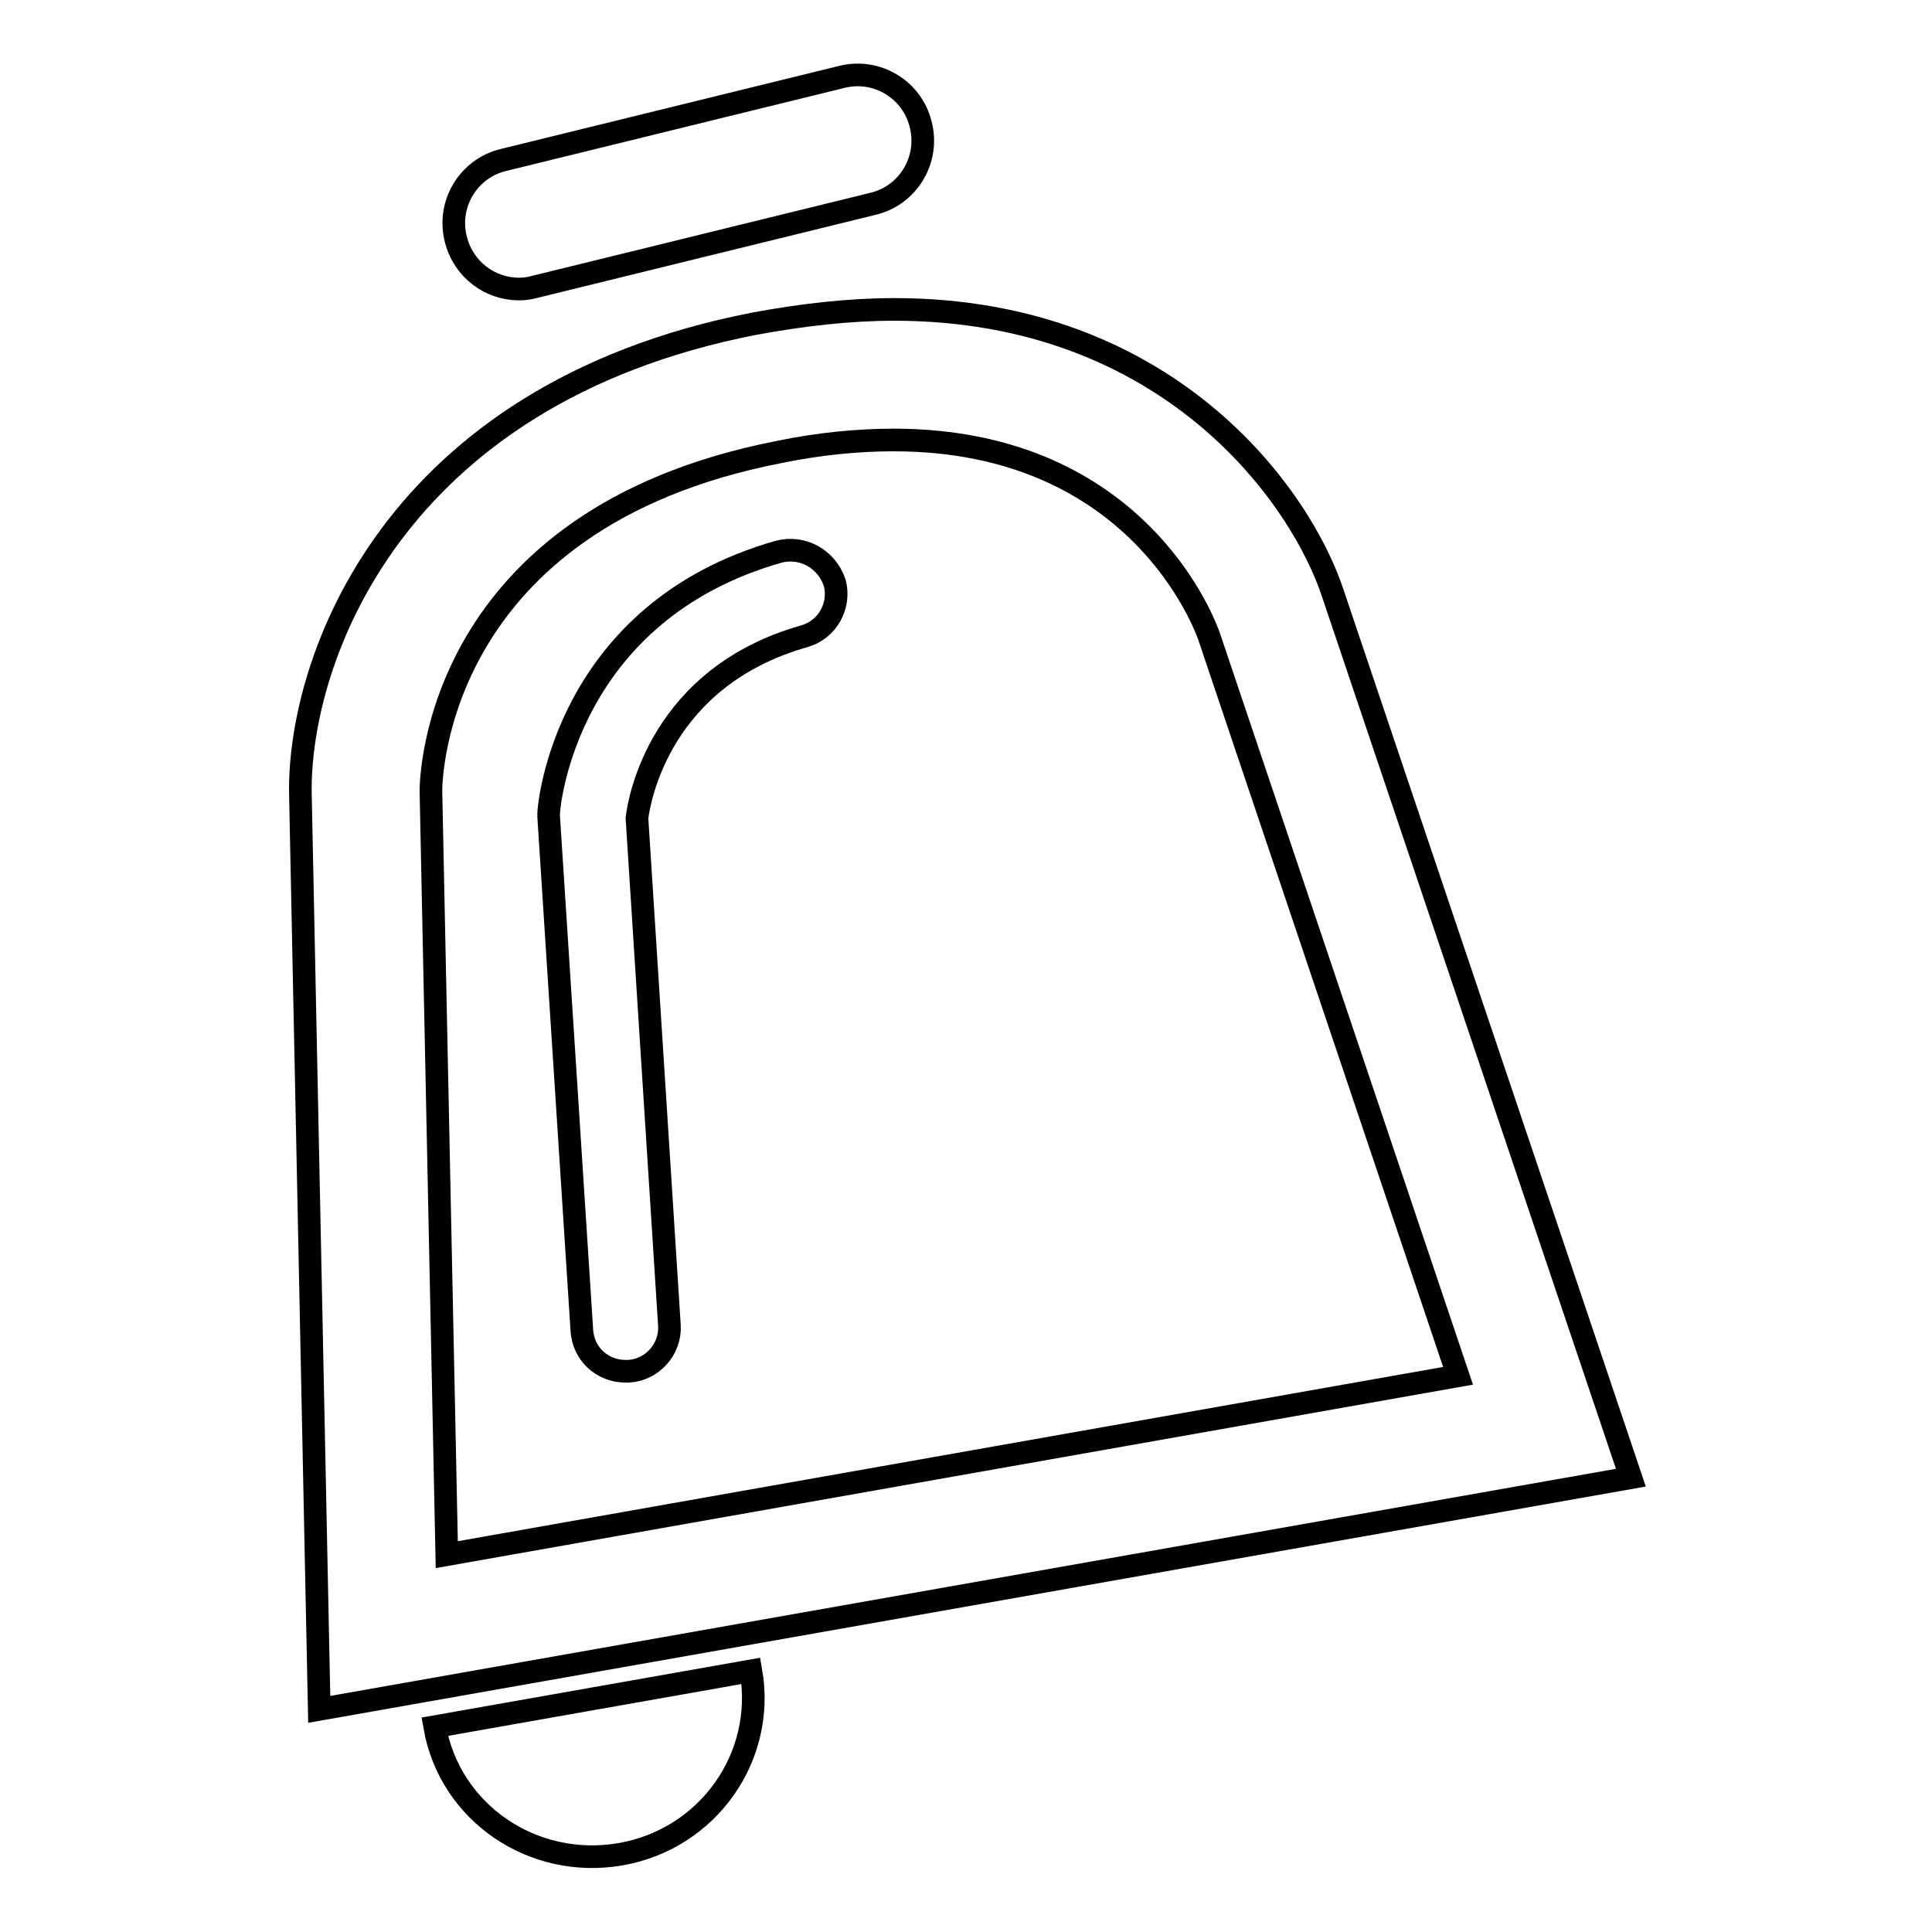 <?xml version="1.0" encoding="utf-8"?>
<!-- Svg Vector Icons : http://www.onlinewebfonts.com/icon -->
<!DOCTYPE svg PUBLIC "-//W3C//DTD SVG 1.1//EN" "http://www.w3.org/Graphics/SVG/1.1/DTD/svg11.dtd">
<svg version="1.1" xmlns="http://www.w3.org/2000/svg" xmlns:xlink="http://www.w3.org/1999/xlink" x="0px" y="0px" viewBox="0 0 256 256" enable-background="new 0 0 256 256" xml:space="preserve">
<g><g><path stroke-width="3" fill-opacity="0" stroke="#000000"  d="M176.7,78.9C172.5,65.8,154.9,41,118.5,41c-5.9,0-12.1,0.7-18.6,1.9C51.8,52.3,39.6,87.6,39.8,105l2.5,121.5l173.8-30.7L176.7,78.9z M57.1,104.8c0-1.5,0.5-36,46.1-44.9c5.3-1.1,10.5-1.6,15.2-1.6c32.6,0,41.4,24.9,41.8,26l33,98L59.2,206L57.1,104.8z"/><path stroke-width="3" fill-opacity="0" stroke="#000000"  d="M103.2,73.1c-28.2,8-30.5,33.6-30.5,34.7l0,0.4l4.4,68.1c0.2,3.1,2.7,5.4,5.8,5.4c0.1,0,0.2,0,0.4,0c3.2-0.2,5.6-3,5.4-6.1l-4.3-67.2c0.3-2.5,3.1-18.7,22.2-24.1c3.1-0.9,4.8-4.1,4-7.1C109.5,74,106.3,72.3,103.2,73.1z"/><path stroke-width="3" fill-opacity="0" stroke="#000000"  d="M57.6,228.8c2,11.4,13,18.9,24.6,16.9c11.6-2,19.3-12.9,17.3-24.3L57.6,228.8z"/><path stroke-width="3" fill-opacity="0" stroke="#000000"  d="M68.8,38.3c0.7,0,1.4-0.1,2.1-0.3l44.8-11c4.6-1.1,7.5-5.8,6.3-10.5c-1.1-4.6-5.8-7.5-10.5-6.3l-44.8,11c-4.6,1.1-7.5,5.8-6.3,10.5C61.4,35.7,64.9,38.3,68.8,38.3z"/></g></g>
</svg>